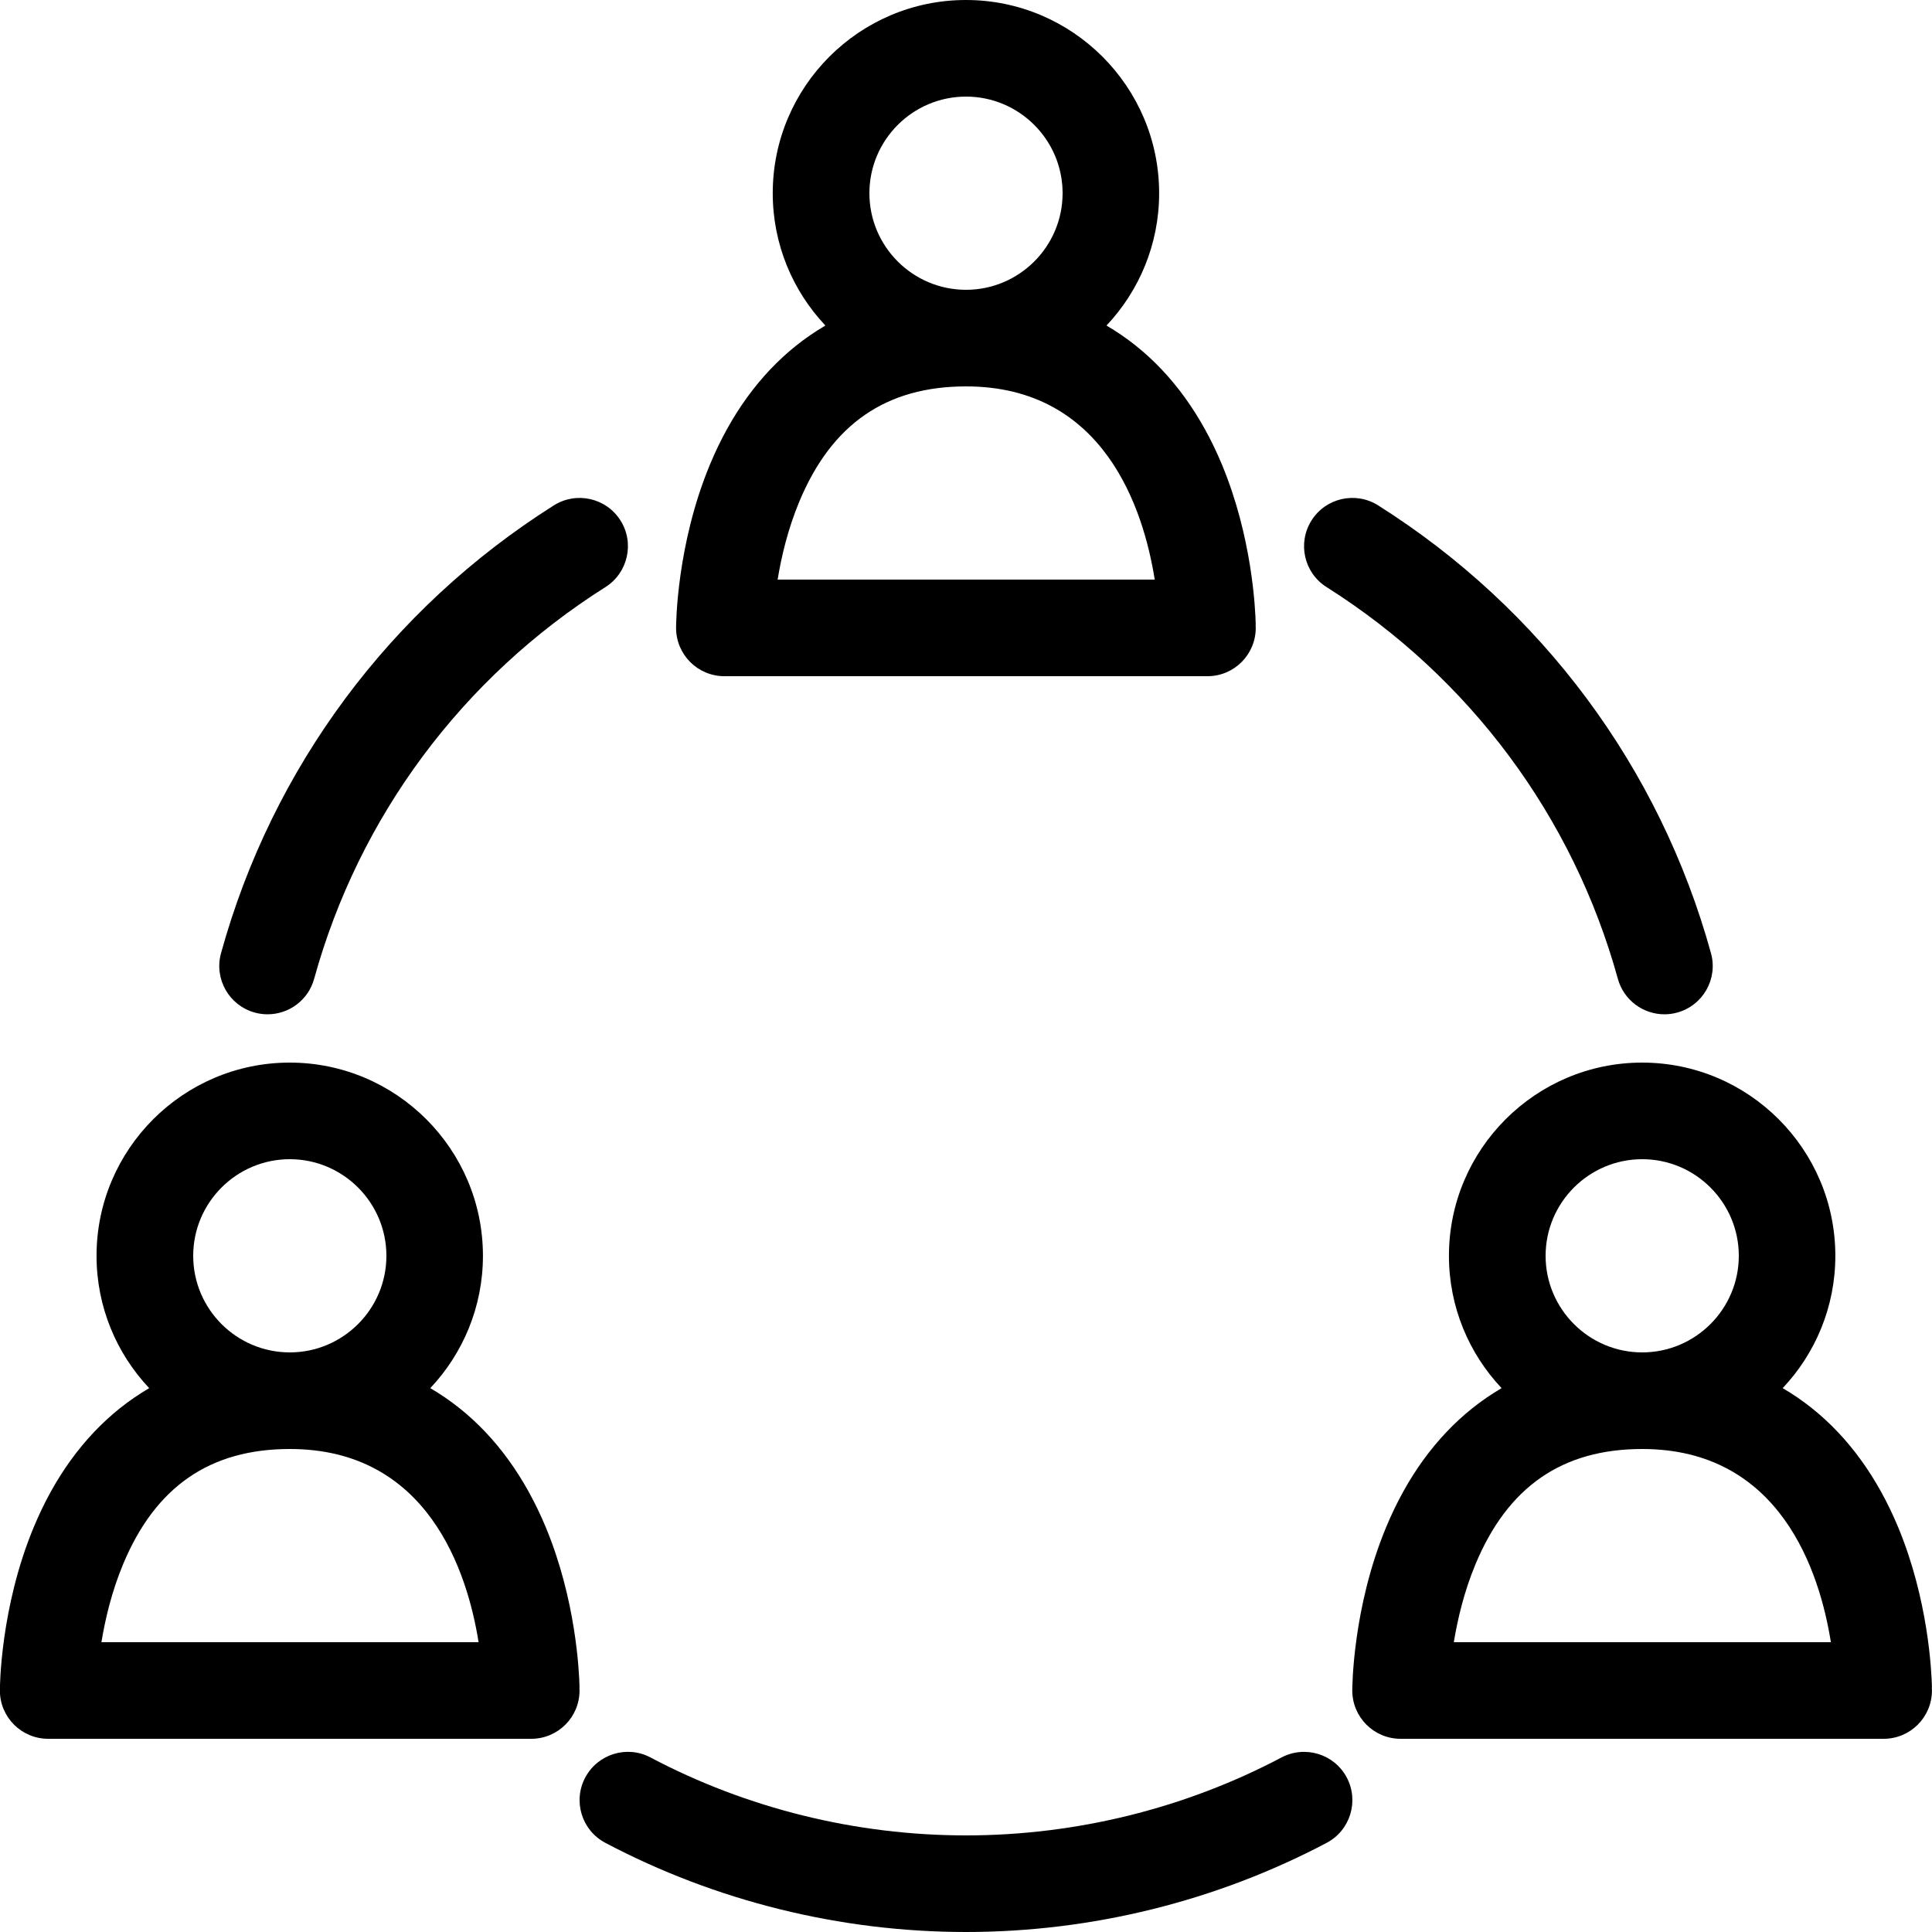 <!-- Generated by IcoMoon.io -->
<svg version="1.1" xmlns="http://www.w3.org/2000/svg" width="32" height="32" viewBox="0 0 32 32">
<path d="M20.799 10.347c-0.006-0.266-0.061-1.455-0.561-2.655-0.343-0.822-0.822-1.484-1.426-1.967-0.154-0.123-0.316-0.234-0.485-0.333 0.54-0.573 0.872-1.345 0.872-2.192 0-1.764-1.436-3.2-3.2-3.2s-3.2 1.435-3.2 3.2c0 0.848 0.332 1.619 0.872 2.192-0.168 0.099-0.33 0.209-0.485 0.333-0.604 0.483-1.084 1.145-1.426 1.967-0.555 1.332-0.562 2.652-0.562 2.708 0 0.442 0.358 0.8 0.8 0.8h8c0 0 0.001 0 0.001 0 0.442 0 0.8-0.358 0.8-0.8 0-0.018-0.001-0.035-0.002-0.053zM14.4 3.2c0-0.882 0.718-1.6 1.6-1.6s1.6 0.718 1.6 1.6-0.718 1.6-1.6 1.6c-0.882 0-1.6-0.718-1.6-1.6zM12.88 9.6c0.061-0.374 0.169-0.837 0.359-1.292 0.535-1.284 1.438-1.908 2.762-1.908 2.286 0 2.939 2.030 3.125 3.2h-6.246zM9.599 27.947c-0.006-0.266-0.061-1.455-0.561-2.655-0.343-0.822-0.822-1.484-1.426-1.967-0.154-0.123-0.316-0.234-0.485-0.333 0.54-0.573 0.872-1.345 0.872-2.192 0-1.765-1.436-3.2-3.2-3.2s-3.2 1.436-3.2 3.2c0 0.848 0.332 1.619 0.872 2.192-0.168 0.099-0.33 0.209-0.485 0.333-0.604 0.483-1.084 1.145-1.426 1.967-0.555 1.332-0.562 2.652-0.562 2.708 0 0.442 0.358 0.8 0.8 0.8h8c0-0 0.001-0 0.001 0 0.442 0 0.8-0.358 0.8-0.8 0-0.018-0.001-0.035-0.002-0.053zM3.2 20.8c0-0.882 0.718-1.6 1.6-1.6s1.6 0.718 1.6 1.6-0.718 1.6-1.6 1.6-1.6-0.718-1.6-1.6zM1.68 27.2c0.061-0.374 0.169-0.837 0.359-1.292 0.535-1.284 1.438-1.908 2.762-1.908 2.286 0 2.939 2.030 3.126 3.2h-6.246zM31.999 27.947c-0.006-0.266-0.061-1.455-0.561-2.655-0.343-0.822-0.822-1.484-1.426-1.967-0.154-0.123-0.316-0.234-0.485-0.333 0.54-0.573 0.872-1.345 0.872-2.192 0-1.765-1.436-3.2-3.2-3.2s-3.2 1.436-3.2 3.2c0 0.848 0.332 1.619 0.872 2.192-0.168 0.099-0.33 0.209-0.485 0.333-0.604 0.483-1.084 1.145-1.426 1.967-0.555 1.332-0.562 2.652-0.562 2.708 0 0.442 0.358 0.8 0.8 0.8h8c0 0 0.001 0 0.001 0 0.442 0 0.8-0.358 0.8-0.8 0-0.018-0.001-0.035-0.002-0.053zM25.6 20.8c0-0.882 0.718-1.6 1.6-1.6s1.6 0.718 1.6 1.6-0.718 1.6-1.6 1.6-1.6-0.718-1.6-1.6zM24.080 27.2c0.061-0.374 0.169-0.837 0.359-1.292 0.535-1.284 1.438-1.908 2.761-1.908 2.286 0 2.939 2.030 3.125 3.2h-6.246zM16 32c-2.080 0-4.146-0.511-5.974-1.477-0.391-0.206-0.54-0.691-0.333-1.081s0.691-0.54 1.081-0.333c1.598 0.845 3.405 1.291 5.226 1.291s3.628-0.447 5.226-1.291c0.391-0.206 0.875-0.057 1.081 0.333s0.057 0.875-0.333 1.081c-1.828 0.966-3.893 1.477-5.974 1.477zM27.568 16.8c-0.351 0-0.673-0.233-0.771-0.587-0.742-2.688-2.455-4.992-4.825-6.489-0.374-0.236-0.485-0.73-0.249-1.104s0.73-0.485 1.104-0.249c2.707 1.71 4.664 4.344 5.512 7.416 0.118 0.426-0.132 0.866-0.558 0.984-0.071 0.020-0.143 0.029-0.213 0.029zM4.432 16.8c-0.071 0-0.142-0.009-0.213-0.029-0.426-0.118-0.676-0.558-0.558-0.984 0.848-3.072 2.806-5.706 5.512-7.416 0.374-0.236 0.868-0.124 1.104 0.249s0.124 0.868-0.249 1.104c-2.369 1.497-4.083 3.801-4.825 6.489-0.098 0.355-0.42 0.587-0.771 0.587z"></path>
</svg>
